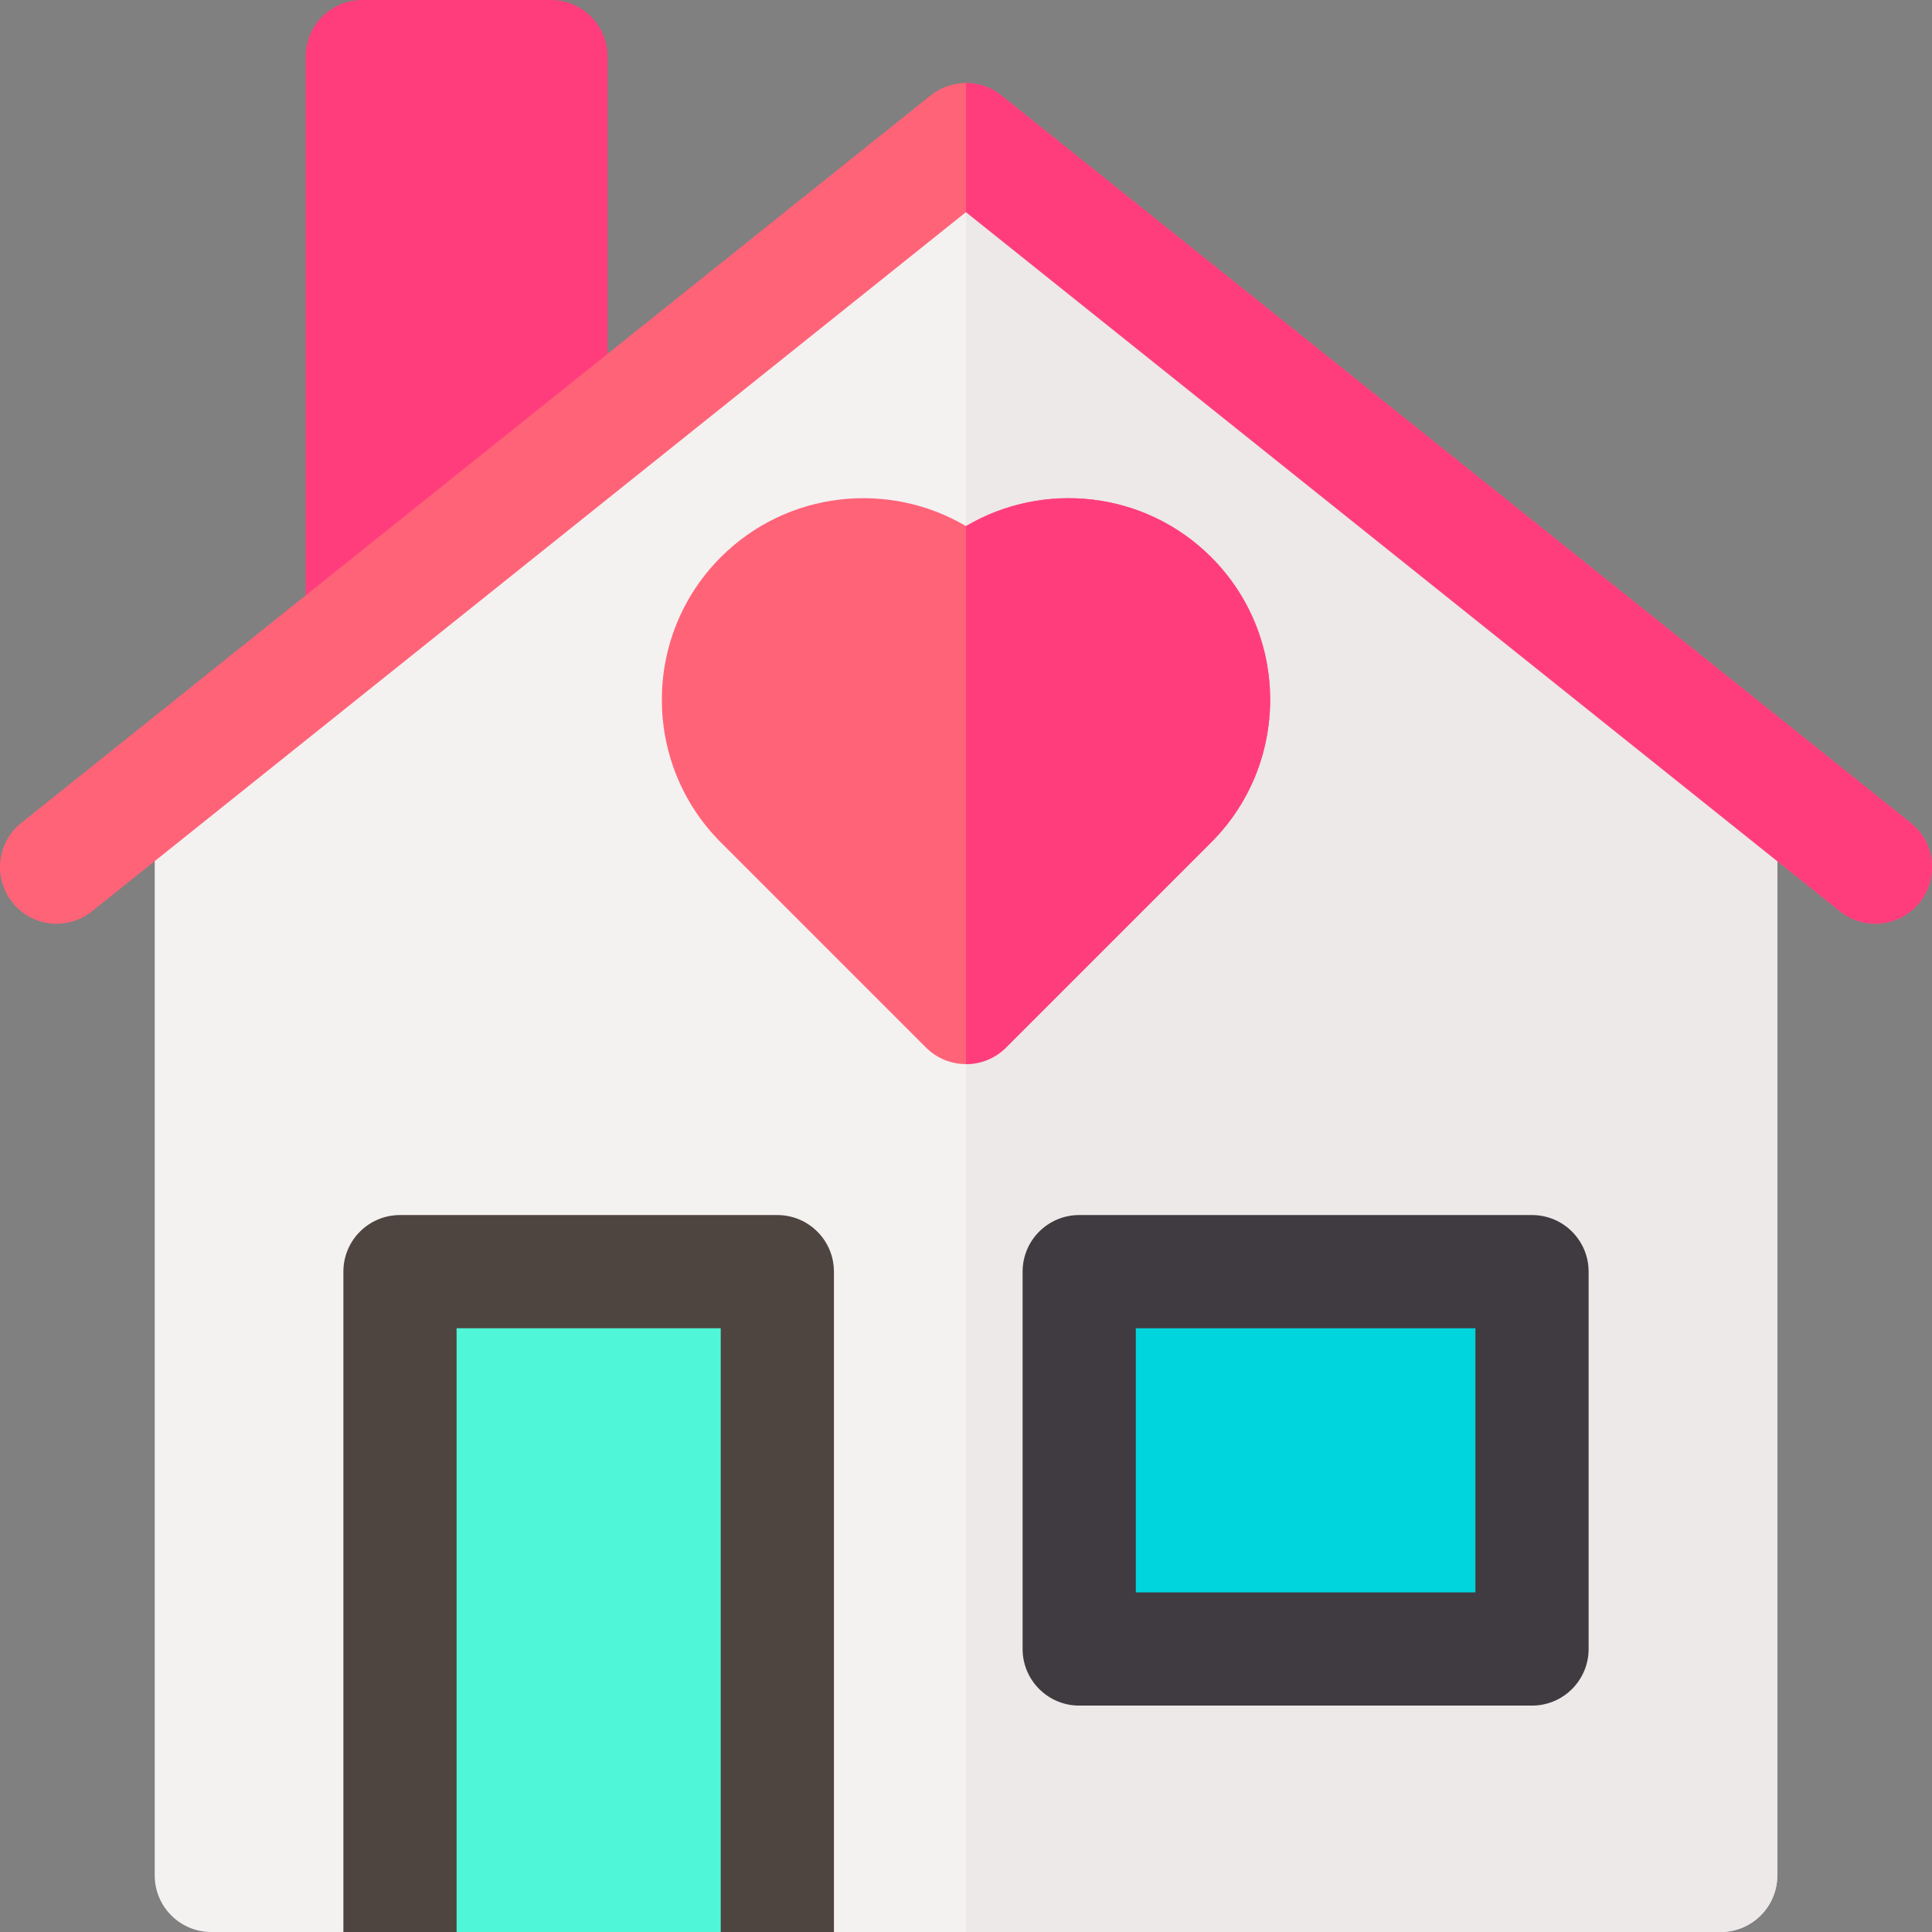 <?xml version="1.0" encoding="UTF-8"?> <svg xmlns="http://www.w3.org/2000/svg" id="Layer_1" height="512" viewBox="0 0 512 512" width="512"><rect x="0" y="0" width="512" height="512" fill="#808080" stroke="none"/><g><path d="m161 188h-80v-173c0-8.284 6.716-15 15-15h50c8.284 0 15 6.716 15 15z" fill="#ff3d7d"></path><path d="m256 37-215 172v288c0 8.284 6.716 15 15 15h35l65-20 65 20h235c8.284 0 15-6.716 15-15v-288z" fill="#f4f1f1"></path><path d="m456 512c8.284 0 15-6.716 15-15v-288l-215-172v475z" fill="#ece9e8"></path><path d="m206 322h-100c-8.284 0-15 6.716-15 15v175h30l35-20 35 20h30v-175c0-8.284-6.716-15-15-15z" fill="#4f4540"></path><path d="m406 452h-120c-8.284 0-15-6.716-15-15v-100c0-8.284 6.716-15 15-15h120c8.284 0 15 6.716 15 15v100c0 8.284-6.716 15-15 15z" fill="#403b40"></path><path d="m301 352h90v70h-90z" fill="#00d5dd"></path><path d="m121 352h70v160h-70z" fill="#4ff6d8"></path><path d="m487.629 241.513-231.629-185.304-231.629 185.304c-6.469 5.175-15.908 4.126-21.084-2.343-5.175-6.469-4.126-15.908 2.343-21.083l240.999-192.8c5.478-4.383 13.263-4.383 18.741 0l240.999 192.8c6.469 5.175 7.518 14.614 2.343 21.083-5.175 6.469-14.614 7.518-21.083 2.343z" fill="#ff6378"></path><path d="m487.629 241.513c6.469 5.175 15.908 4.126 21.083-2.343s4.126-15.908-2.343-21.083l-240.999-192.8c-2.739-2.192-6.054-3.287-9.37-3.287v34.21z" fill="#ff3d7d"></path><path d="m266.607 277.607c-5.858 5.858-15.355 5.858-21.213 0l-54.369-54.37c-20.838-20.838-20.838-54.745 0-75.583 17.587-17.588 44.483-20.331 64.976-8.231 20.491-12.1 47.389-9.357 64.976 8.231 20.838 20.838 20.838 54.745 0 75.583z" fill="#ff6378"></path><path d="m266.607 277.607 54.369-54.37c20.838-20.838 20.838-54.745 0-75.583-17.587-17.588-44.485-20.331-64.976-8.231v142.577c3.839 0 7.678-1.464 10.607-4.393z" fill="#ff3d7d"></path></g></svg> 